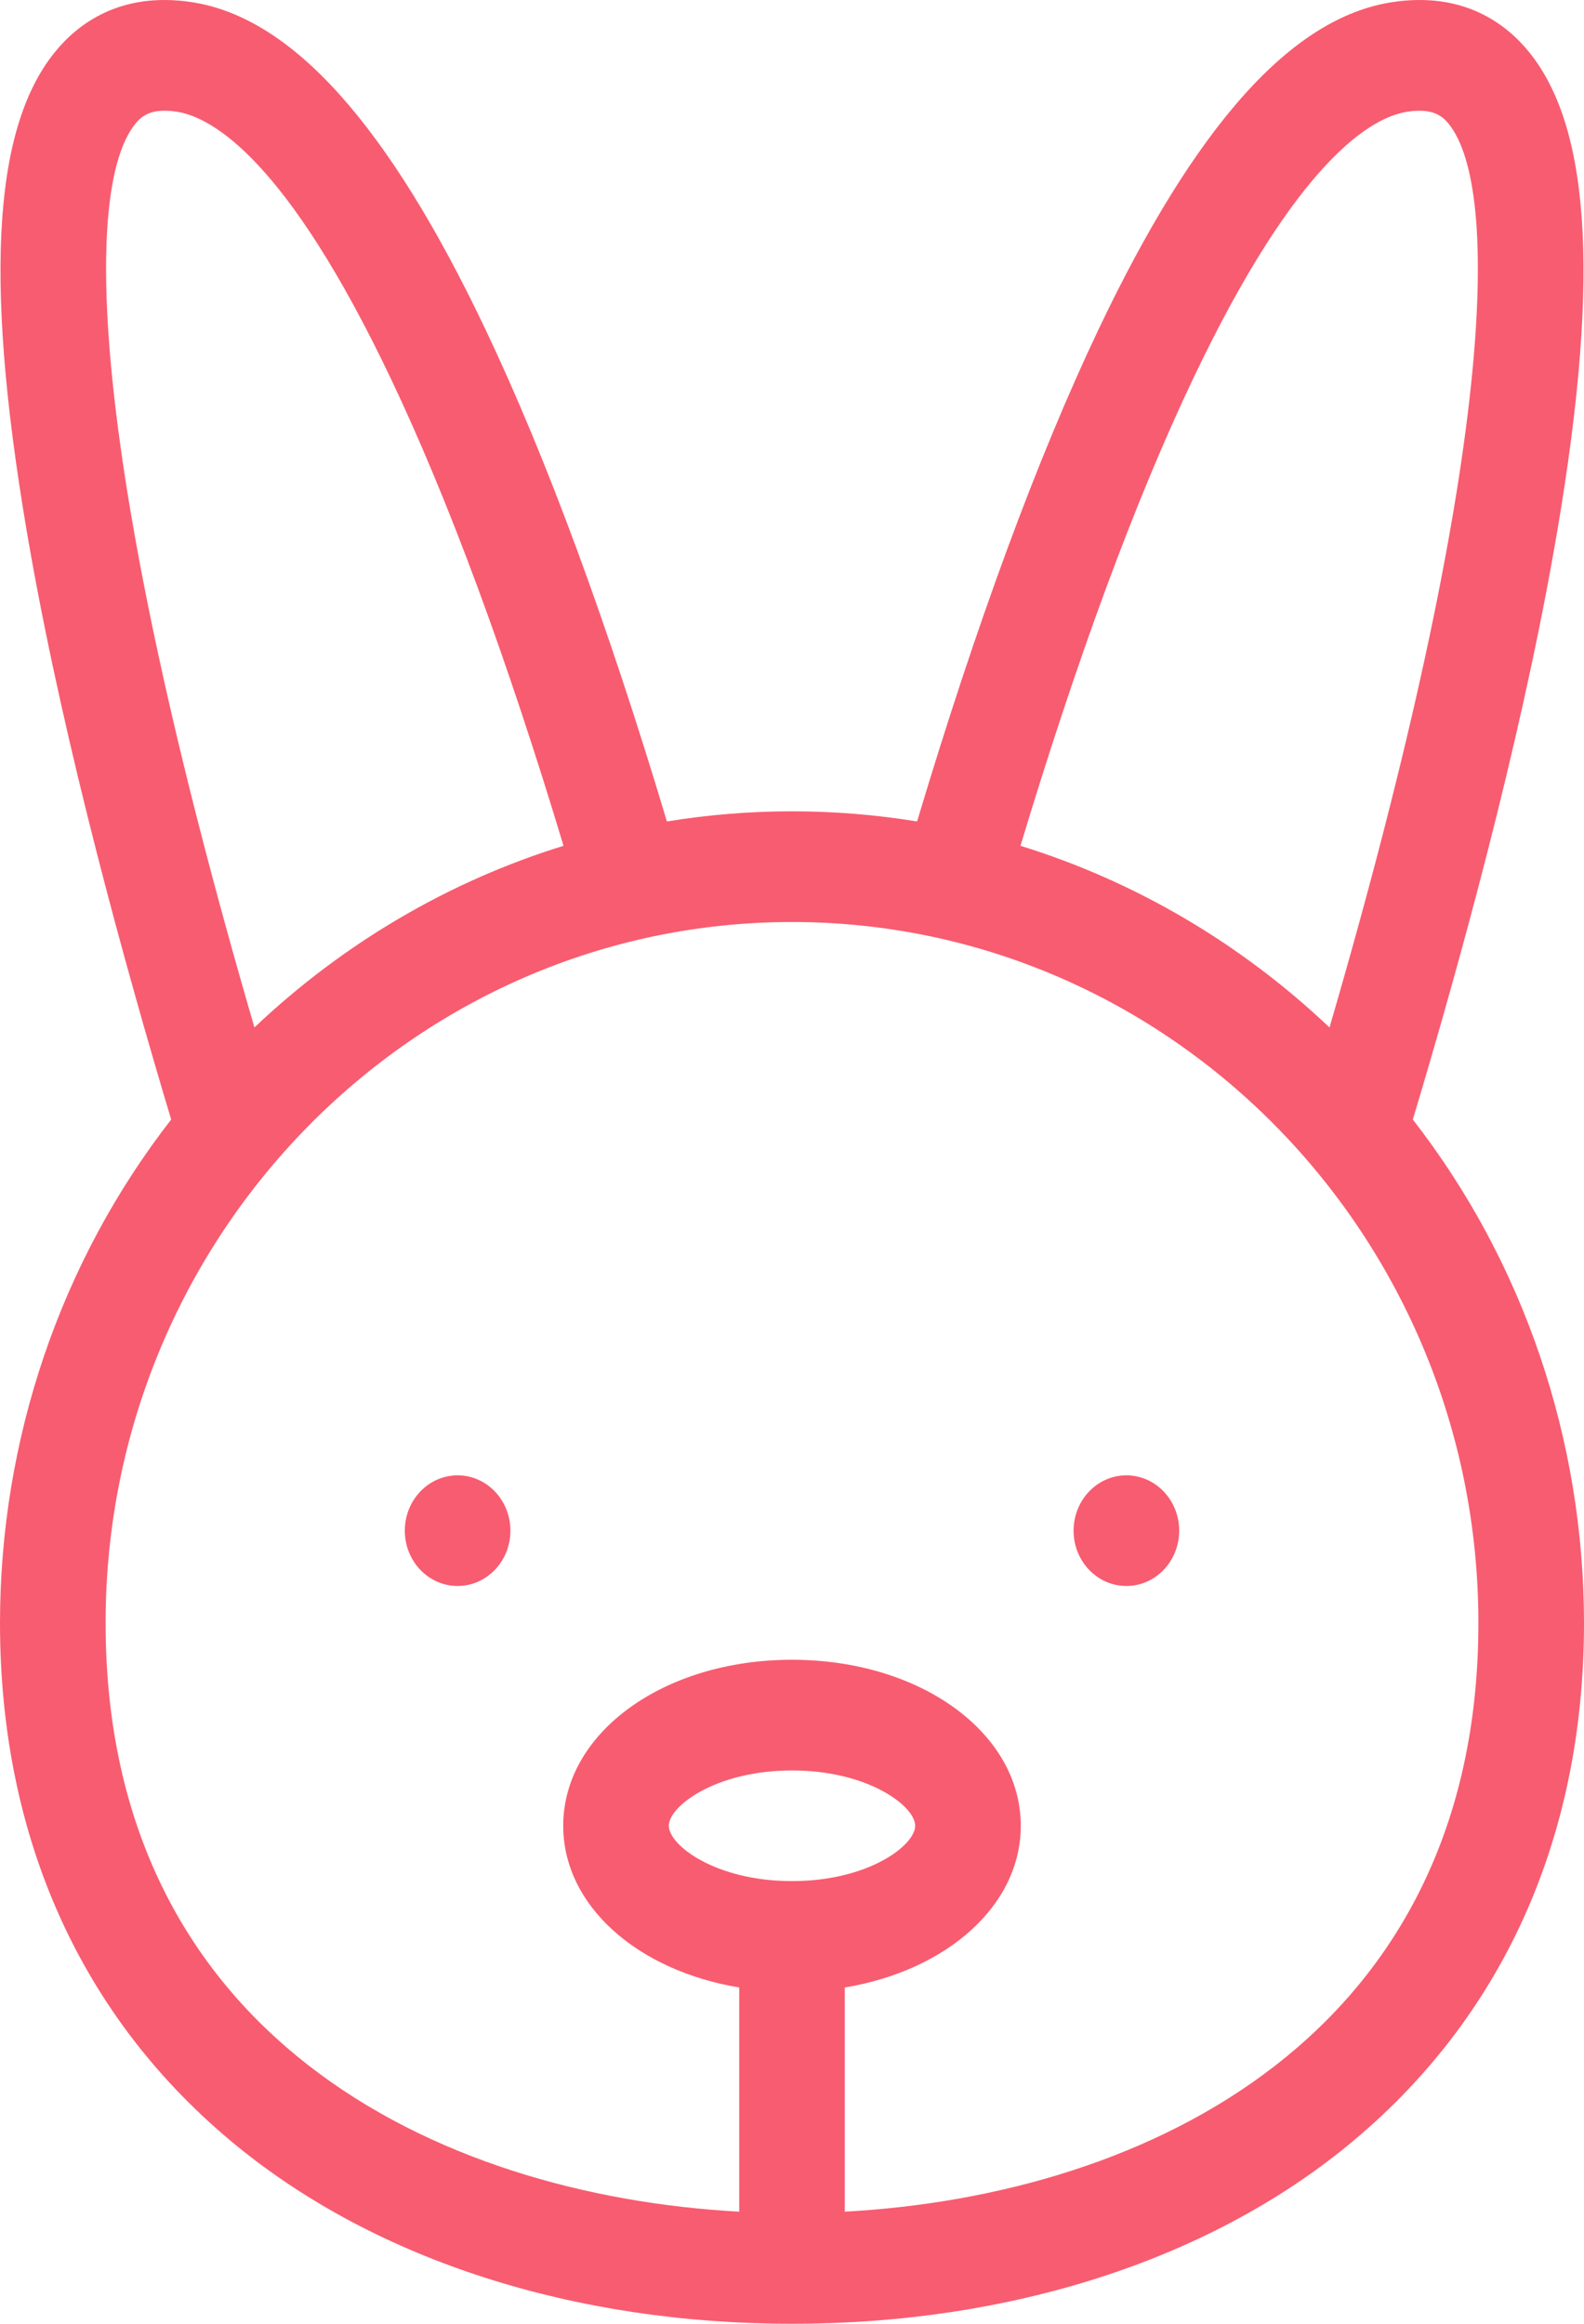 <svg xmlns="http://www.w3.org/2000/svg" width="30" height="44" viewBox="0 0 30 44" fill="none"><path d="M26.758 21.198C27.64 18.261 28.761 14.185 29.419 10.485C30.308 5.492 30.163 2.475 28.965 0.992C28.524 0.446 27.716 -0.163 26.372 0.04C24.471 0.327 22.649 2.357 20.801 6.247C19.645 8.68 18.492 11.809 17.369 15.554C15.799 15.298 14.201 15.298 12.631 15.554C11.508 11.809 10.355 8.68 9.199 6.247C7.351 2.357 5.529 0.327 3.627 0.04C2.284 -0.163 1.476 0.446 1.035 0.992C-0.163 2.475 -0.308 5.492 0.581 10.485C1.24 14.185 2.36 18.261 3.242 21.198C1.146 23.889 0.001 27.256 0 30.729C0 34.813 1.551 38.237 4.486 40.633C7.147 42.804 10.881 44 15 44C19.119 44 22.853 42.804 25.514 40.633C28.449 38.237 30 34.813 30 30.729C29.999 27.256 28.854 23.889 26.758 21.198ZM22.592 7.181C24.574 3.008 25.99 2.215 26.657 2.115C27.122 2.045 27.307 2.185 27.438 2.346C28.428 3.572 28.315 8.714 25.18 19.455C23.5 17.863 21.5 16.687 19.327 16.015C20.403 12.45 21.499 9.481 22.592 7.181ZM2.562 2.346C2.692 2.184 2.878 2.045 3.342 2.114C4.01 2.215 5.426 3.007 7.408 7.181C8.501 9.481 9.597 12.45 10.673 16.015C8.5 16.686 6.499 17.862 4.819 19.454C1.684 8.713 1.571 3.571 2.562 2.346ZM15 35.618C13.553 35.618 12.667 34.94 12.667 34.57C12.667 34.201 13.553 33.523 15 33.523C16.448 33.523 17.333 34.201 17.333 34.57C17.333 34.94 16.448 35.618 15 35.618ZM16 41.877V37.632C17.932 37.312 19.333 36.082 19.333 34.57C19.333 32.808 17.43 31.427 15 31.427C12.57 31.427 10.667 32.808 10.667 34.57C10.667 36.082 12.068 37.312 14 37.632V41.877C8.252 41.565 2 38.523 2 30.729C2 23.411 7.832 17.458 15 17.458C22.168 17.458 28 23.411 28 30.729C28 38.523 21.748 41.565 16 41.877Z" fill="#F85C70"></path><path d="M21.333 30.03C21.886 30.03 22.333 29.561 22.333 28.983C22.333 28.404 21.886 27.935 21.333 27.935C20.781 27.935 20.333 28.404 20.333 28.983C20.333 29.561 20.781 30.03 21.333 30.03Z" fill="#F85C70"></path><path d="M8.667 30.03C9.219 30.03 9.667 29.561 9.667 28.983C9.667 28.404 9.219 27.935 8.667 27.935C8.114 27.935 7.667 28.404 7.667 28.983C7.667 29.561 8.114 30.03 8.667 30.03Z" fill="#F85C70"></path></svg>